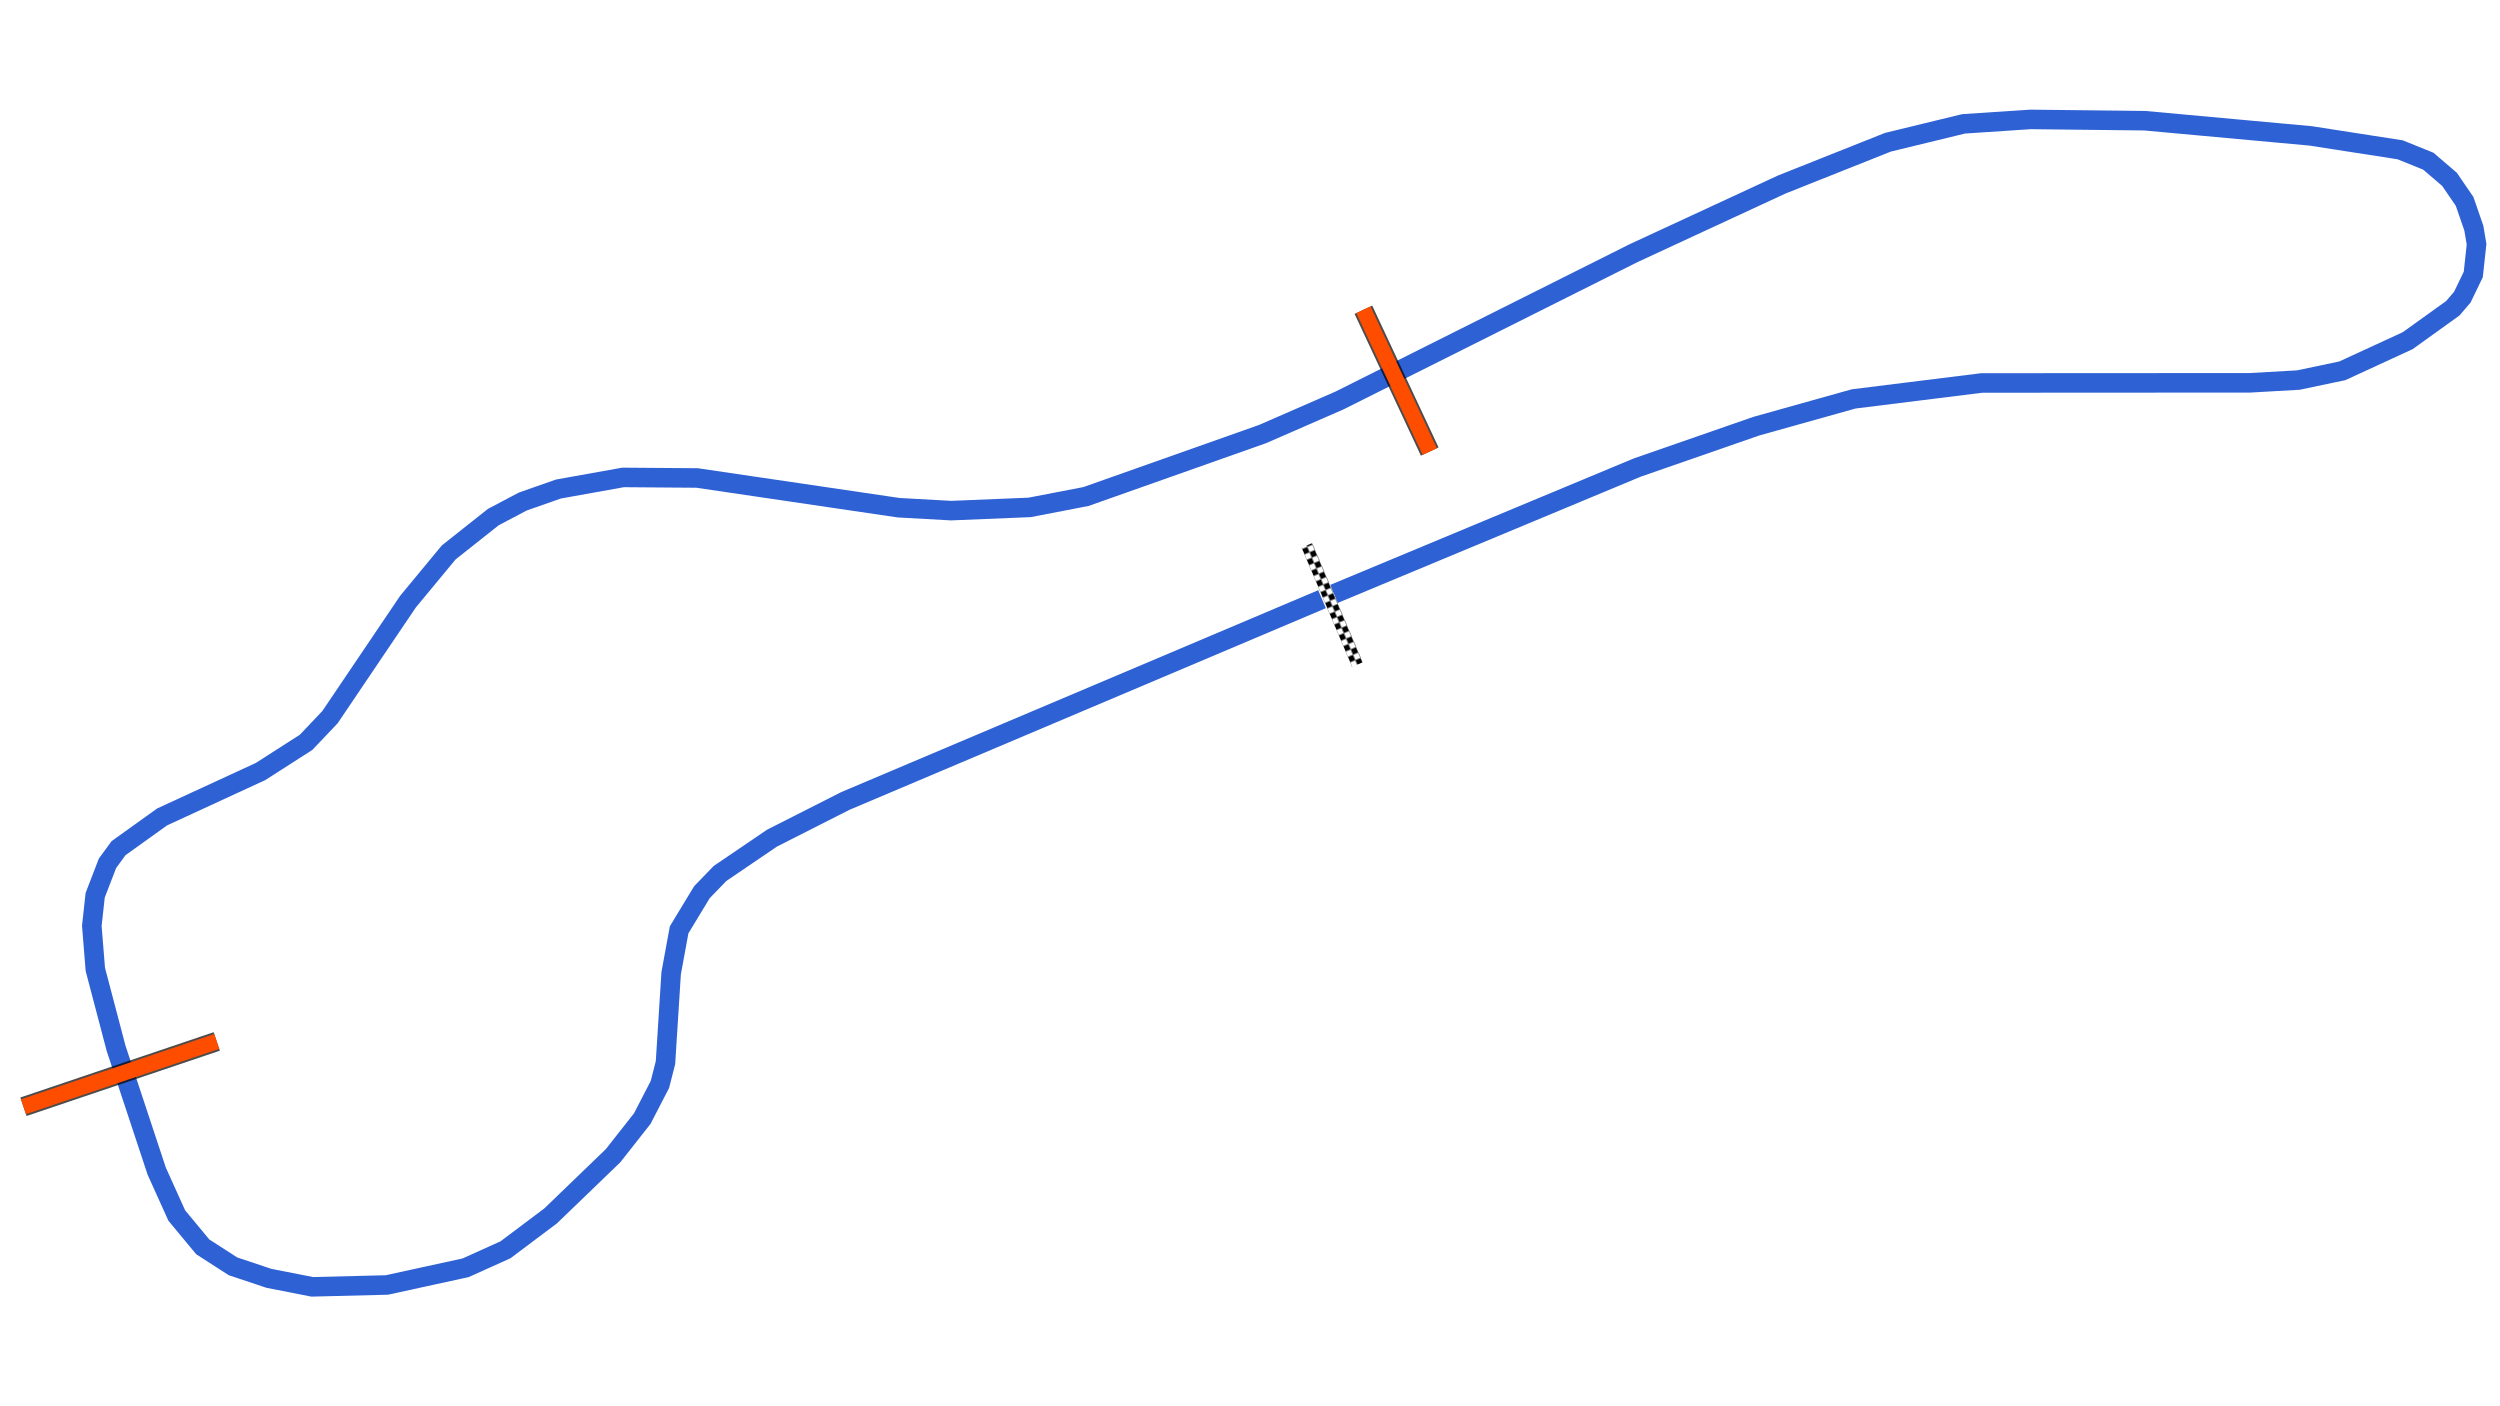 <svg xmlns="http://www.w3.org/2000/svg" viewBox="0 0 1280.00 720.00"><defs>
				<pattern id="checkered_0" x="0" y="0" width="6" height="6" patternUnits="userSpaceOnUse" patternTransform="rotate(67.03)">
					<rect width="3" height="3" fill="black"/>
					<rect x="3" y="0" width="3" height="3" fill="white"/>
					<rect x="0" y="3" width="3" height="3" fill="white"/>
					<rect x="3" y="3" width="3" height="3" fill="black"/>
				</pattern></defs><path d="M676.87,306.79L432.80,410.10L395.30,429.11L368.65,447.22L359.39,456.79L347.71,476.07L343.63,498.30L340.73,544.06L337.87,555.25L328.85,572.71L313.89,591.72L281.93,622.53L258.82,639.89L238.40,649.10L198.05,657.91L159.84,658.86L137.66,654.50L119.29,648.36L103.81,638.39L90.50,622.34L80.23,599.60L59.44,536.75L48.81,496.34L47.01,474.05L48.73,458.37L55.03,442.02L60.67,434.28L83.01,418.26L133.39,395.02L156.73,380.06L168.94,367.20L208.88,308.05L229.73,282.85L252.58,264.74L267.67,256.78L285.92,250.38L319.03,244.44L356.92,244.73L460.12,259.95L487.01,261.44L527.12,259.79L556.01,254.22L646.47,222.22L685.82,205.05L836.46,129.58L912.30,94.45L966.62,72.83L1005.31,63.42L1039.61,61.14L1098.06,61.80L1183.00,69.57L1228.88,76.70L1243.30,82.53L1254.14,91.82L1261.88,103.12L1266.61,116.82L1268.00,125.07L1266.32,140.52L1260.72,152.13L1255.83,157.84L1232.73,174.43L1199.25,189.86L1176.75,194.59L1151.96,196.00L1014.66,196.08L949.08,204.24L899.27,218.19L838.29,239.38L683.00,304.08" fill="none" stroke="#2E61D4" stroke-width="10" stroke-opacity="1"/><path d="M670.29,282.00L693.81,337.49" fill="none" stroke-width="6" stroke-linecap="square" stroke="url(#checkered_0)"/><path d="M12.00,566.65L110.97,533.22" fill="none" stroke="black" stroke-width="10" stroke-opacity="0.7"/><path d="M12.00,566.65L110.97,533.22" fill="none" stroke="#FF4D00" stroke-width="8.0" stroke-opacity="1.0"/><path d="M698.06,158.59L732.02,231.19" fill="none" stroke="black" stroke-width="10" stroke-opacity="0.7"/><path d="M698.06,158.59L732.02,231.19" fill="none" stroke="#FF4D00" stroke-width="8.0" stroke-opacity="1.0"/></svg>